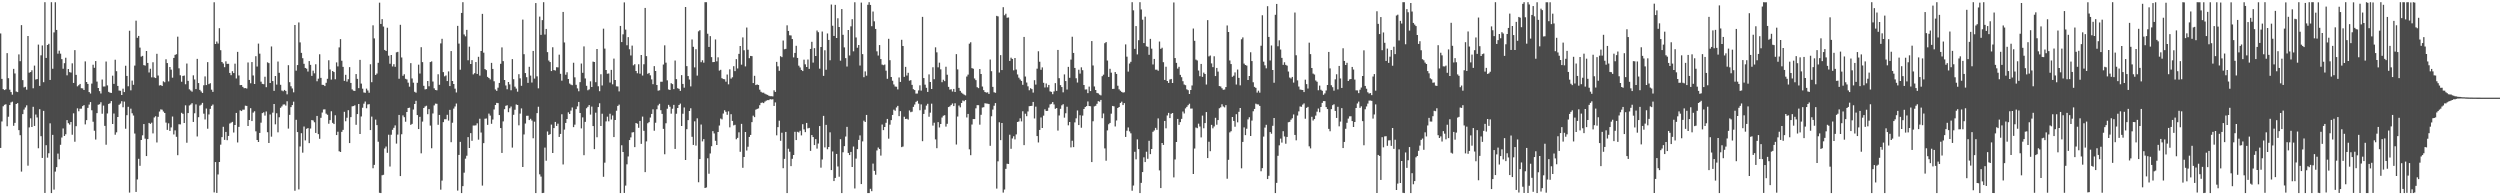 <?xml version="1.0" encoding="UTF-8"?>
<svg xmlns="http://www.w3.org/2000/svg" width="1920" height="150">
  <path d="M0 25.722h1v87.875H0zM1 60.566h1v32.737H1zM2 68.433h1v13.181H2zM3 69.178h1v11.328H3zM4 68.591h1v11.502H4zM5 40.826h1v56.167H5zM6 60.062h1v29.597H6zM7 68.845h1v11.866H7zM8 70.729h1v7.893H8zM9 72.691h1v5.401H9zM10 52.912h1v43.699H10zM11 56.415h1v37.923H11zM12 70.311h1v9.538H12zM13 70.727h1v8.460H13zM14 41.757h1v58.160H14zM15 46.988h1v56.868H15zM16 19.282h1v112.527H16zM17 61.542h1v26.098H17zM18 67.115h1v17.072H18zM19 66.672h1v15.844H19zM20 68.874h1v12.000H20zM21 27.632h1v99.589H21zM22 55.824h1v41.998H22zM23 55.352h1v35.546H23zM24 53.961h1v43.567H24zM25 67.769h1v14.231H25zM26 50.375h1v46.347H26zM27 61.060h1v26.920H27zM28 60.739h1v29.454H28zM29 34.247h1v79.639H29zM30 65.923h1v17.928H30zM31 42.479h1v62.105H31zM32 34.917h1v86.374H32zM33 63.120h1v22.048H33zM34 1.708h1v146.477H34zM35 44.470h1v67.024H35zM36 34.572h1v86.496H36zM37 33.649h1v84.044H37zM38 61.405h1v33.315H38zM39 1.708h1v146.579H39zM40 52.805h1v50.769H40zM41 24.869h1v120.739H41zM42 1.756h1v130.050H42zM43 22.999h1v105.347H43zM44 41.209h1v76.734H44zM45 38.918h1v83.374H45zM46 41.235h1v69.970H46zM47 45.420h1v60.228H47zM48 52.806h1v45.837H48zM49 48.555h1v55.910H49zM50 44.345h1v58.783H50zM51 57.853h1v34.407H51zM52 53.008h1v41.589H52zM53 55.391h1v40.327H53zM54 55.777h1v37.931H54zM55 48.639h1v54.823H55zM56 63.675h1v23.382H56zM57 38.511h1v70.319H57zM58 57.484h1v39.433H58zM59 66.308h1v16.915H59zM60 65.444h1v20.025H60zM61 64.482h1v19.012H61zM62 67.727h1v15.707H62zM63 67.882h1v13.625H63zM64 69.140h1v11.603H64zM65 47.138h1v48.420H65zM66 62.961h1v29.297H66zM67 64.485h1v18.368H67zM68 70.714h1v9.601H68zM69 71.818h1v6.588H69zM70 64.210h1v20.456H70zM71 49.698h1v43.806H71zM72 52.055h1v48.344H72zM73 46.893h1v60.253H73zM74 62.670h1v24.228H74zM75 67.605h1v12.826H75zM76 69.990h1v10.101H76zM77 71.780h1v6.748H77zM78 61.076h1v26.266H78zM79 66.459h1v14.628H79zM80 66.430h1v30.254H80zM81 47.283h1v63.884H81zM82 65.587h1v21.572H82zM83 70.567h1v9.260H83zM84 71.189h1v8.098H84zM85 71.367h1v6.240H85zM86 58.109h1v37.129H86zM87 64.409h1v22.788H87zM88 45.861h1v57.603H88zM89 54.699h1v46.921H89zM90 66.002h1v23.832H90zM91 69.546h1v10.953H91zM92 69.749h1v9.835H92zM93 72.972h1v4.754H93zM94 68.105h1v14.294H94zM95 70.717h1v7.337H95zM96 50.491h1v48.362H96zM97 58.319h1v30.177H97zM98 66.231h1v15.817H98zM99 23.613h1v124.313H99zM100 69.355h1v14.116H100zM101 61.898h1v25.104H101zM102 65.151h1v23.596H102zM103 50.378h1v52.171H103zM104 15.872h1v131.555H104zM105 29.034h1v108.777H105zM106 27.618h1v94.328H106zM107 36.535h1v90.808H107zM108 43.483h1v64.058H108zM109 42.900h1v61.037H109zM110 50.016h1v45.272H110zM111 50.391h1v56.109H111zM112 39.168h1v80.715H112zM113 48.344h1v58.466H113zM114 55.676h1v38.754H114zM115 52.808h1v42.313H115zM116 59.402h1v34.816H116zM117 47.834h1v54.626H117zM118 59.423h1v30.769H118zM119 59.960h1v29.334H119zM120 41.343h1v68.075H120zM121 58.032h1v31.688H121zM122 65.629h1v20.005H122zM123 65.342h1v18.691H123zM124 66.032h1v18.176H124zM125 62.468h1v23.185H125zM126 63.155h1v23.625H126zM127 45.525h1v48.616H127zM128 48.435h1v51.323H128zM129 62.531h1v32.194H129zM130 51.473h1v49.100H130zM131 53.486h1v44.362H131zM132 59.665h1v29.809H132zM133 44.501h1v58.759H133zM134 42.152h1v58.001H134zM135 41.603h1v63.474H135zM136 28.165h1v91.041H136zM137 52.472h1v42.978H137zM138 57.813h1v37.711H138zM139 62.786h1v23.846H139zM140 58.316h1v29.142H140zM141 57.992h1v36.470H141zM142 64.710h1v16.188H142zM143 48.787h1v60.840H143zM144 62.115h1v24.736H144zM145 68.612h1v12.382H145zM146 69.506h1v10.753H146zM147 70.381h1v8.852H147zM148 57.856h1v35.795H148zM149 61.042h1v25.922H149zM150 68.425h1v11.775H150zM151 45.214h1v59.569H151zM152 63.799h1v26.219H152zM153 69.042h1v12.040H153zM154 70.232h1v10.154H154zM155 71.361h1v7.616H155zM156 65.480h1v21.803H156zM157 58.698h1v33.033H157zM158 65.316h1v18.056H158zM159 47.733h1v51.155H159zM160 64.602h1v23.324H160zM161 63.920h1v19.679H161zM162 68.867h1v12.432H162zM163 70.542h1v9.723H163zM164 1.716h1v146.039H164zM165 33.792h1v90.675H165zM166 31.922h1v116.225H166zM167 33.444h1v100.553H167zM168 21.650h1v102.759H168zM169 38.547h1v72.560H169zM170 47.637h1v57.656H170zM171 48.791h1v48.599H171zM172 51.625h1v55.808H172zM173 47.112h1v54.202H173zM174 49.058h1v58.609H174zM175 49.014h1v55.358H175zM176 56.030h1v38.837H176zM177 57.732h1v36.467H177zM178 54.667h1v38.907H178zM179 56.136h1v45.643H179zM180 48.878h1v47.121H180zM181 60.248h1v26.463H181zM182 39.857h1v69.543H182zM183 57.961h1v39.479H183zM184 65.381h1v19.370H184zM185 65.303h1v19.977H185zM186 66.733h1v17.504H186zM187 67.722h1v16.489H187zM188 67.649h1v13.486H188zM189 67.990h1v13.363H189zM190 47.977h1v48.796H190zM191 61.414h1v30.768H191zM192 63.927h1v19.150H192zM193 47.666h1v45.305H193zM194 57.962h1v28.540H194zM195 64.513h1v20.948H195zM196 43.166h1v57.696H196zM197 51.102h1v56.406H197zM198 33.468h1v75.565H198zM199 41.227h1v60.887H199zM200 62.745h1v31.462H200zM201 64.387h1v22.514H201zM202 64.645h1v21.606H202zM203 58.953h1v29.834H203zM204 66.952h1v18.634H204zM205 47.866h1v53.663H205zM206 48.482h1v61.336H206zM207 63.750h1v24.174H207zM208 35.673h1v69.280H208zM209 62.268h1v24.243H209zM210 69.799h1v10.086H210zM211 58.376h1v37.120H211zM212 64.951h1v22.046H212zM213 47.278h1v54.343H213zM214 55.893h1v34.153H214zM215 65.143h1v17.632H215zM216 69.543h1v12.193H216zM217 70.071h1v10.208H217zM218 69.082h1v11.087H218zM219 69.828h1v11.292H219zM220 72.460h1v5.321H220zM221 50.088h1v48.688H221zM222 63.113h1v25.091H222zM223 66.258h1v16.000H223zM224 67.958h1v12.717H224zM225 70.903h1v7.202H225zM226 19.194h1v127.273H226zM227 54.261h1v37.769H227zM228 49.991h1v51.420H228zM229 17.233h1v128.234H229zM230 32.582h1v79.897H230zM231 40.621h1v61.693H231zM232 44.721h1v72.529H232zM233 49.012h1v48.166H233zM234 52.161h1v55.688H234zM235 52.759h1v46.180H235zM236 54.939h1v43.439H236zM237 46.877h1v63.063H237zM238 49.795h1v48.894H238zM239 58.278h1v33.908H239zM240 54.292h1v38.215H240zM241 56.333h1v37.550H241zM242 49.352h1v52.739H242zM243 62.402h1v26.650H243zM244 60.395h1v42.636H244zM245 41.660h1v64.963H245zM246 59.826h1v30.648H246zM247 65.130h1v21.294H247zM248 65.212h1v18.879H248zM249 66.090h1v17.862H249zM250 63.578h1v23.704H250zM251 60.502h1v27.690H251zM252 46.294h1v48.720H252zM253 53.372h1v38.900H253zM254 61.158h1v24.289H254zM255 54.548h1v39.813H255zM256 55.355h1v39.939H256zM257 60.858h1v27.672H257zM258 47.910h1v55.822H258zM259 50.976h1v50.211H259zM260 36.397h1v79.783H260zM261 30.032h1v86.703H261zM262 46.638h1v54.612H262zM263 51.364h1v48.380H263zM264 62.088h1v23.788H264zM265 57.426h1v35.720H265zM266 62.674h1v27.743H266zM267 60.802h1v23.853H267zM268 51.566h1v58.316H268zM269 63.710h1v26.223H269zM270 68.671h1v12.996H270zM271 69.626h1v11.857H271zM272 69.825h1v11.083H272zM273 56.888h1v38.948H273zM274 60.584h1v27.041H274zM275 67.698h1v12.166H275zM276 45.970h1v56.958H276zM277 64.194h1v25.255H277zM278 68.075h1v14.654H278zM279 71.008h1v8.604H279zM280 71.255h1v6.735H280zM281 68.027h1v15.129H281zM282 69.494h1v10.744H282zM283 71.202h1v8.781H283zM284 49.348h1v50.547H284zM285 63.132h1v26.442H285zM286 19.436h1v109.808H286zM287 29.486h1v97.140H287zM288 57.548h1v34.328H288zM289 56.499h1v39.584H289zM290 48.229h1v60.625H290zM291 2.053h1v146.005H291zM292 18.368h1v129.923H292zM293 14.701h1v119.901H293zM294 20.390h1v113.840H294zM295 38.355h1v75.683H295zM296 39.149h1v73.398H296zM297 21.286h1v96.068H297zM298 42.771h1v60.693H298zM299 48.962h1v78.933H299zM300 42.244h1v61.246H300zM301 51.022h1v48.687H301zM302 49.328h1v48.819H302zM303 51.314h1v44.987H303zM304 40.175h1v70.103H304zM305 39.826h1v63.551H305zM306 60.492h1v27.766H306zM307 19.068h1v116.159H307zM308 44.146h1v58.973H308zM309 58.197h1v30.445H309zM310 57.030h1v32.999H310zM311 60.507h1v32.969H311zM312 61.008h1v25.021H312zM313 63.464h1v19.500H313zM314 66.573h1v16.091H314zM315 48.511h1v47.398H315zM316 60.269h1v34.852H316zM317 63.465h1v20.666H317zM318 70.517h1v9.333H318zM319 71.149h1v6.291H319zM320 63.588h1v24.777H320zM321 49.681h1v49.438H321zM322 56.464h1v33.265H322zM323 36.234h1v81.502H323zM324 47.707h1v45.703H324zM325 65.907h1v17.059H325zM326 68.674h1v13.112H326zM327 68.411h1v12.768H327zM328 62.187h1v25.530H328zM329 66.264h1v17.526H329zM330 47.647h1v48.813H330zM331 47.138h1v66.752H331zM332 62.594h1v24.536H332zM333 67.825h1v13.100H333zM334 69.115h1v10.442H334zM335 69.361h1v10.373H335zM336 57.058h1v38.794H336zM337 65.143h1v23.141H337zM338 33.319h1v112.340H338zM339 29.776h1v108.935H339zM340 55.395h1v38.422H340zM341 58.607h1v33.000H341zM342 57.955h1v33.655H342zM343 62.245h1v25.902H343zM344 54.831h1v37.801H344zM345 66.088h1v18.304H345zM346 39.224h1v69.988H346zM347 62.200h1v32.062H347zM348 64.505h1v18.885H348zM349 68.112h1v13.629H349zM350 71.020h1v8.496H350zM351 19.882h1v126.482H351zM352 33.485h1v85.488H352zM353 53.547h1v55.386H353zM354 9.922h1v138.367H354zM355 1.708h1v141.262H355zM356 26.472h1v106.147H356zM357 27.889h1v93.992H357zM358 22.943h1v96.672H358zM359 46.282h1v59.047H359zM360 35.819h1v77.861H360zM361 49.153h1v53.093H361zM362 46.205h1v61.951H362zM363 57.122h1v39.261H363zM364 56.237h1v40.150H364zM365 47.658h1v48.581H365zM366 56.796h1v37.906H366zM367 43.621h1v63.665H367zM368 58.053h1v33.113H368zM369 39.158h1v62.636H369zM370 10.674h1v131.884H370zM371 40.438h1v69.495H371zM372 53.056h1v38.135H372zM373 53.876h1v37.090H373zM374 59.041h1v36.851H374zM375 59.885h1v27.381H375zM376 60.981h1v27.787H376zM377 48.271h1v46.820H377zM378 52.931h1v38.844H378zM379 62.426h1v21.651H379zM380 68.712h1v11.932H380zM381 69.811h1v9.168H381zM382 67.346h1v11.841H382zM383 63.680h1v24.678H383zM384 49.001h1v49.376H384zM385 36.379h1v81.053H385zM386 46.940h1v46.293H386zM387 61.429h1v22.424H387zM388 65.629h1v15.650H388zM389 68.531h1v12.292H389zM390 62.986h1v23.181H390zM391 64.826h1v18.323H391zM392 69.343h1v12.491H392zM393 45.435h1v67.909H393zM394 60.845h1v27.341H394zM395 66.556h1v17.708H395zM396 68.038h1v12.207H396zM397 70.395h1v10.229H397zM398 56.999h1v39.261H398zM399 60.150h1v27.072H399zM400 65.887h1v17.342H400zM401 15.030h1v113.251H401zM402 41.640h1v61.646H402zM403 56.094h1v38.754H403zM404 59.270h1v29.671H404zM405 63.661h1v25.215H405zM406 51.312h1v40.894H406zM407 58.087h1v33.171H407zM408 63.369h1v29.207H408zM409 39.092h1v67.115H409zM410 60.388h1v33.078H410zM411 2.331h1v145.962H411zM412 58.605h1v28.263H412zM413 67.816h1v14.177H413zM414 12.746h1v121.136H414zM415 26.765h1v108.857H415zM416 15.480h1v132.813H416zM417 1.708h1v146.427H417zM418 26.510h1v86.839H418zM419 22.207h1v101.224H419zM420 40.058h1v60.884H420zM421 46.478h1v57.193H421zM422 47.673h1v55.358H422zM423 54.589h1v41.115H423zM424 36.294h1v81.190H424zM425 53.828h1v44.552H425zM426 54.184h1v39.438H426zM427 51.612h1v45.123H427zM428 51.764h1v43.229H428zM429 41.997h1v63.168H429zM430 56.661h1v46.216H430zM431 61.945h1v25.812H431zM432 9.185h1v117.119H432zM433 32.601h1v66.943H433zM434 57.414h1v36.999H434zM435 55.488h1v35.916H435zM436 60.667h1v25.614H436zM437 64.147h1v23.386H437zM438 64.953h1v19.965H438zM439 65.420h1v17.125H439zM440 48.179h1v49.435H440zM441 59.371h1v36.363H441zM442 65.140h1v18.652H442zM443 67.866h1v13.832H443zM444 70.112h1v8.158H444zM445 63.088h1v23.694H445zM446 48.796h1v49.808H446zM447 55.909h1v34.261H447zM448 35.621h1v83.576H448zM449 60.281h1v33.326H449zM450 65.877h1v17.266H450zM451 69.332h1v12.691H451zM452 68.637h1v12.036H452zM453 62.475h1v25.530H453zM454 66.818h1v15.033H454zM455 47.292h1v49.542H455zM456 47.639h1v66.913H456zM457 63.121h1v23.406H457zM458 37.639h1v67.760H458zM459 66.258h1v15.989H459zM460 70.028h1v9.286H460zM461 57.040h1v39.717H461zM462 65.612h1v21.728H462zM463 21.994h1v113.791H463zM464 37.327h1v87.613H464zM465 53.736h1v39.517H465zM466 56.605h1v32.978H466zM467 56.412h1v36.760H467zM468 63.389h1v23.983H468zM469 53.656h1v38.147H469zM470 64.756h1v23.932H470zM471 45.013h1v60.265H471zM472 61.415h1v30.724H472zM473 66.284h1v18.742H473zM474 66.408h1v14.966H474zM475 70.181h1v10.148H475zM476 19.908h1v128.385H476zM477 32.315h1v79.242H477zM478 26.384h1v90.372H478zM479 1.855h1v146.333H479zM480 22.709h1v119.822H480zM481 34.763h1v91.462H481zM482 28.507h1v91.644H482zM483 37.826h1v69.731H483zM484 42.603h1v62.907H484zM485 34.999h1v66.759H485zM486 50.177h1v51.296H486zM487 49.294h1v63.724H487zM488 54.527h1v39.922H488zM489 56.284h1v38.720H489zM490 49.354h1v48.822H490zM491 56.575h1v36.317H491zM492 42.260h1v68.230H492zM493 57.991h1v31.537H493zM494 49.333h1v51.111H494zM495 6.093h1v126.088H495zM496 43.121h1v65.487H496zM497 56.692h1v37.961H497zM498 56.014h1v37.795H498zM499 57.875h1v32.395H499zM500 60.997h1v26.501H500zM501 64.665h1v19.307H501zM502 50.799h1v49.602H502zM503 54.533h1v39.707H503zM504 65.265h1v18.638H504zM505 69.624h1v11.338H505zM506 69.333h1v10.398H506zM507 62.785h1v21.828H507zM508 62.760h1v24.703H508zM509 49.584h1v49.363H509zM510 34.829h1v83.668H510zM511 48.126h1v46.552H511zM512 61.713h1v21.784H512zM513 68.696h1v11.820H513zM514 69.142h1v12.823H514zM515 63.876h1v23.427H515zM516 64.603h1v18.927H516zM517 68.478h1v12.074H517zM518 46.484h1v67.873H518zM519 60.768h1v26.578H519zM520 67.756h1v15.178H520zM521 68.271h1v12.390H521zM522 69.798h1v9.760H522zM523 57.681h1v39.092H523zM524 64.479h1v22.845H524zM525 67.310h1v15.237H525zM526 5.374h1v117.512H526zM527 50.811h1v48.427H527zM528 58.444h1v33.817H528zM529 61.106h1v24.119H529zM530 66.353h1v16.776H530zM531 30.320h1v74.767H531zM532 35.944h1v75.368H532zM533 51.763h1v41.412H533zM534 37.777h1v74.029H534zM535 58.082h1v32.814H535zM536 24.043h1v115.931H536zM537 23.198h1v98.953H537zM538 47.785h1v47.848H538zM539 46.263h1v62.310H539zM540 48.116h1v58.744H540zM541 1.708h1v142.664H541zM542 1.708h1v142.281H542zM543 25.918h1v95.614H543zM544 36.045h1v97.383H544zM545 27.735h1v90.145H545zM546 43.857h1v68.426H546zM547 47.711h1v53.002H547zM548 47.604h1v54.889H548zM549 30.297h1v77.853H549zM550 47.094h1v64.287H550zM551 44.034h1v57.351H551zM552 54.211h1v42.216H552zM553 53.608h1v37.413H553zM554 60.038h1v31.645H554zM555 60.711h1v26.501H555zM556 60.898h1v23.811H556zM557 62.720h1v23.119H557zM558 57.267h1v30.904H558zM559 64.779h1v20.717H559zM560 53.264h1v44.533H560zM561 60.350h1v27.376H561zM562 59.343h1v33.542H562zM563 50.829h1v45.485H563zM564 54.621h1v41.221H564zM565 45.439h1v61.537H565zM566 52.585h1v53.281H566zM567 41.362h1v60.289H567zM568 35.322h1v81.265H568zM569 49.685h1v45.423H569zM570 28.719h1v100.131H570zM571 38.612h1v81.967H571zM572 50.995h1v50.371H572zM573 21.158h1v94.467H573zM574 38.190h1v74.501H574zM575 44.674h1v60.478H575zM576 42.972h1v60.658H576zM577 43.118h1v50.690H577zM578 63.808h1v25.037H578zM579 58.216h1v31.747H579zM580 65.307h1v18.921H580zM581 64.857h1v18.790H581zM582 65.287h1v17.943H582zM583 68.873h1v11.916H583zM584 70.490h1v8.527H584zM585 71.179h1v7.589H585zM586 71.167h1v8.057H586zM587 71.980h1v6.044H587zM588 72.485h1v4.807H588zM589 72.852h1v4.040H589zM590 73.514h1v3.364H590zM591 73.856h1v2.254H591zM592 73.888h1v2.521H592zM593 74.051h1v2.162H593zM594 69.378h1v11.990H594zM595 70.619h1v8.018H595zM596 47.539h1v56.387H596zM597 50.937h1v46.699H597zM598 54.358h1v38.304H598zM599 43.146h1v64.996H599zM600 43.867h1v58.073H600zM601 31.139h1v98.031H601zM602 37.817h1v84.184H602zM603 37.510h1v63.829H603zM604 19.460h1v128.833H604zM605 23.752h1v90.466H605zM606 27.069h1v89.486H606zM607 27.218h1v100.367H607zM608 29.988h1v91.984H608zM609 44.061h1v74.990H609zM610 40.660h1v60.556H610zM611 35.173h1v72.389H611zM612 44.514h1v56.730H612zM613 50.452h1v51.292H613zM614 51.797h1v48.660H614zM615 53.684h1v50.296H615zM616 54.570h1v40.822H616zM617 45.833h1v53.548H617zM618 49.382h1v52.103H618zM619 51.448h1v42.944H619zM620 45.724h1v52.910H620zM621 52.892h1v45.330H621zM622 37.597h1v78.273H622zM623 32.099h1v71.624H623zM624 48.084h1v57.179H624zM625 36.990h1v74.420H625zM626 43.028h1v63.838H626zM627 23.471h1v90.669H627zM628 24.735h1v85.521H628zM629 52.739h1v44.074H629zM630 36.086h1v92.702H630zM631 24.204h1v98.246H631zM632 58.286h1v30.688H632zM633 38.601h1v74.622H633zM634 53.554h1v42.331H634zM635 25.702h1v88.937H635zM636 30.678h1v82.197H636zM637 46.294h1v55.317H637zM638 3.459h1v127.133H638zM639 19.779h1v96.547H639zM640 27.595h1v111.485H640zM641 3.729h1v132.914H641zM642 29.206h1v89.034H642zM643 14.003h1v113.837H643zM644 20.724h1v115.028H644zM645 46.586h1v60.334H645zM646 6.987h1v141.272H646zM647 26.744h1v90.205H647zM648 36.395h1v75.859H648zM649 44.636h1v60.218H649zM650 51.097h1v46.331H650zM651 23.041h1v94.400H651zM652 42.599h1v76.513H652zM653 20.238h1v96.460H653zM654 14.729h1v113.551H654zM655 39.417h1v73.145H655zM656 1.736h1v143.007H656zM657 28.758h1v93.072H657zM658 36.681h1v77.851H658zM659 34.547h1v72.908H659zM660 50.331h1v53.649H660zM661 1.985h1v139.369H661zM662 41.573h1v66.997H662zM663 59.309h1v33.379H663zM664 54.853h1v38.847H664zM665 58.100h1v30.159H665zM666 3.662h1v144.630H666zM667 1.708h1v146.581H667zM668 3.805h1v141.191H668zM669 20.120h1v126.697H669zM670 8.857h1v116.813H670zM671 16.403h1v114.818H671zM672 22.204h1v111.993H672zM673 39.437h1v76.116H673zM674 42.631h1v70.673H674zM675 34.634h1v79.803H675zM676 45.365h1v74.117H676zM677 49.609h1v46.042H677zM678 50.094h1v49.824H678zM679 49.554h1v47.994H679zM680 54.289h1v40.004H680zM681 60.508h1v30.834H681zM682 29.819h1v76.700H682zM683 46.216h1v49.545H683zM684 59.136h1v33.129H684zM685 62.002h1v26.283H685zM686 64.872h1v19.338H686zM687 66.431h1v18.616H687zM688 66.622h1v15.907H688zM689 68.664h1v12.654H689zM690 59.510h1v29.661H690zM691 62.923h1v22.434H691zM692 30.569h1v82.414H692zM693 35.309h1v77.220H693zM694 59.039h1v30.611H694zM695 51.348h1v40.047H695zM696 57.992h1v33.180H696zM697 55.928h1v35.934H697zM698 61.964h1v22.848H698zM699 61.562h1v24.631H699zM700 65.195h1v20.570H700zM701 68.527h1v13.557H701zM702 69.166h1v11.137H702zM703 71.890h1v6.345H703zM704 71.845h1v5.568H704zM705 69.447h1v10.167H705zM706 65.511h1v19.193H706zM707 69.581h1v10.597H707zM708 12.937h1v95.499H708zM709 59.973h1v27.504H709zM710 65.021h1v19.205H710zM711 67.420h1v13.658H711zM712 70.620h1v9.089H712zM713 57.119h1v32.539H713zM714 62.952h1v23.579H714zM715 68.361h1v11.273H715zM716 51.656h1v44.798H716zM717 60.800h1v33.450H717zM718 36.330h1v70.732H718zM719 40.193h1v73.603H719zM720 51.706h1v42.086H720zM721 48.149h1v49.724H721zM722 53.251h1v41.958H722zM723 63.142h1v27.123H723zM724 61.218h1v27.668H724zM725 62.308h1v26.170H725zM726 51.243h1v45.992H726zM727 57.382h1v37.673H727zM728 66.728h1v15.513H728zM729 68.800h1v12.922H729zM730 68.534h1v12.070H730zM731 70.300h1v9.153H731zM732 68.318h1v13.126H732zM733 70.665h1v8.645H733zM734 41.595h1v69.383H734zM735 53.297h1v36.188H735zM736 67.491h1v13.564H736zM737 69.805h1v12.606H737zM738 71.150h1v7.952H738zM739 72.005h1v5.198H739zM740 72.715h1v5.056H740zM741 73.259h1v3.525H741zM742 58.761h1v31.445H742zM743 57.300h1v30.201H743zM744 33.548h1v81.114H744zM745 32.449h1v86.734H745zM746 52.303h1v43.328H746zM747 52.781h1v38.663H747zM748 60.237h1v31.192H748zM749 61.565h1v21.640H749zM750 66.983h1v13.759H750zM751 67.699h1v13.103H751zM752 53.026h1v42.721H752zM753 56.824h1v31.329H753zM754 66.457h1v16.136H754zM755 69.214h1v13.120H755zM756 70.673h1v8.617H756zM757 71.116h1v8.399H757zM758 70.897h1v8.739H758zM759 72.137h1v7.779H759zM760 45.719h1v66.233H760zM761 54.679h1v34.622H761zM762 66.700h1v17.494H762zM763 70.881h1v10.326H763zM764 71.252h1v7.914H764zM765 12.161h1v132.691H765zM766 12.605h1v111.273H766zM767 55.714h1v38.189H767zM768 42.321h1v65.288H768zM769 53.791h1v40.671H769zM770 5.504h1v142.428H770zM771 11.741h1v133.838H771zM772 10.559h1v119.111H772zM773 13.604h1v112.130H773zM774 13.390h1v112.570H774zM775 46.784h1v56.675H775zM776 44.290h1v69.970H776zM777 45.251h1v61.075H777zM778 54.028h1v50.635H778zM779 44.536h1v62.517H779zM780 53.410h1v49.823H780zM781 57.212h1v36.506H781zM782 59.631h1v33.651H782zM783 61.039h1v29.842H783zM784 62.162h1v31.088H784zM785 65.108h1v20.333H785zM786 28.380h1v83.098H786zM787 58.804h1v28.552H787zM788 63.402h1v25.828H788zM789 66.296h1v19.327H789zM790 69.338h1v12.206H790zM791 67.740h1v13.681H791zM792 68.432h1v12.823H792zM793 71.093h1v7.200H793zM794 61.601h1v29.395H794zM795 64.962h1v16.963H795zM796 52.722h1v51.764H796zM797 39.356h1v70.048H797zM798 47.387h1v52.396H798zM799 53.613h1v36.592H799zM800 51.740h1v46.585H800zM801 63.589h1v25.246H801zM802 67.180h1v16.766H802zM803 64.124h1v21.101H803zM804 67.058h1v18.093H804zM805 65.214h1v17.474H805zM806 70.216h1v9.978H806zM807 70.556h1v9.167H807zM808 72.323h1v6.041H808zM809 70.209h1v10.035H809zM810 63.838h1v19.704H810zM811 69.776h1v13.201H811zM812 38.344h1v61.968H812zM813 60.062h1v28.606H813zM814 65.386h1v18.186H814zM815 66.865h1v14.029H815zM816 70.920h1v9.080H816zM817 57.127h1v33.224H817zM818 62.262h1v24.740H818zM819 68.757h1v13.219H819zM820 51.373h1v44.900H820zM821 59.752h1v33.945H821zM822 45.767h1v67.449H822zM823 28.203h1v79.906H823zM824 40.643h1v72.372H824zM825 52.161h1v41.860H825zM826 60.113h1v30.785H826zM827 63.366h1v21.459H827zM828 53.567h1v42.508H828zM829 56.545h1v31.967H829zM830 51.723h1v46.371H830zM831 53.909h1v34.862H831zM832 65.258h1v18.434H832zM833 68.772h1v13.435H833zM834 68.653h1v12.877H834zM835 71.541h1v6.383H835zM836 66.530h1v14.867H836zM837 69.951h1v11.659H837zM838 31.558h1v92.933H838zM839 50.253h1v42.869H839zM840 66.381h1v15.326H840zM841 69.115h1v12.136H841zM842 71.378h1v8.334H842zM843 71.729h1v5.966H843zM844 72.701h1v5.392H844zM845 73.245h1v3.527H845zM846 58.511h1v32.254H846zM847 57.343h1v29.815H847zM848 33.186h1v80.801H848zM849 32.308h1v91.126H849zM850 46.484h1v53.683H850zM851 59.106h1v36.348H851zM852 52.819h1v41.619H852zM853 55.794h1v31.501H853zM854 68.283h1v13.074H854zM855 68.177h1v13.474H855zM856 55.346h1v41.785H856zM857 56.804h1v35.720H857zM858 65.822h1v17.144H858zM859 68.606h1v13.560H859zM860 69.666h1v9.391H860zM861 70.595h1v7.486H861zM862 71.118h1v9.549H862zM863 70.857h1v8.366H863zM864 34.113h1v71.032H864zM865 43.542h1v56.878H865zM866 54.967h1v42.925H866zM867 48.782h1v52.150H867zM868 47.446h1v54.952H868zM869 1.709h1v144.799H869zM870 7.925h1v134.585H870zM871 37.517h1v79.081H871zM872 20.043h1v102.318H872zM873 41.797h1v65.244H873zM874 30.871h1v83.688H874zM875 1.709h1v146.583H875zM876 7.268h1v133.174H876zM877 15.096h1v117.056H877zM878 33.098h1v87.747H878zM879 12.800h1v111.687H879zM880 35.589h1v80.967H880zM881 35.952h1v86.015H881zM882 42.064h1v66.056H882zM883 29.829h1v88.524H883zM884 37.358h1v77.081H884zM885 49.515h1v51.720H885zM886 45.252h1v54.923H886zM887 53.499h1v44.705H887zM888 53.525h1v46.155H888zM889 54.332h1v36.592H889zM890 31.918h1v98.950H890zM891 37.519h1v106.941H891zM892 36.680h1v73.168H892zM893 47.746h1v63.582H893zM894 61.412h1v31.452H894zM895 51.253h1v47.319H895zM896 62.224h1v26.458H896zM897 63.680h1v22.988H897zM898 61.018h1v29.644H898zM899 60.630h1v26.787H899zM900 63.736h1v23.052H900zM901 1.870h1v134.390H901zM902 44.584h1v77.871H902zM903 48.292h1v60.755H903zM904 52.699h1v38.651H904zM905 51.317h1v44.572H905zM906 57.512h1v36.302H906zM907 59.299h1v31.974H907zM908 62.365h1v23.299H908zM909 64.943h1v22.189H909zM910 65.409h1v17.836H910zM911 68.607h1v13.462H911zM912 69.284h1v11.530H912zM913 72.183h1v7.503H913zM914 69.104h1v14.308H914zM915 65.613h1v17.761H915zM916 21.926h1v111.701H916zM917 31.342h1v82.755H917zM918 45.770h1v52.163H918zM919 46.452h1v52.022H919zM920 54.193h1v40.774H920zM921 58.508h1v38.689H921zM922 49.103h1v56.410H922zM923 59.044h1v29.733H923zM924 55.772h1v42.731H924zM925 56.832h1v37.678H925zM926 64.941h1v21.131H926zM927 15.481h1v105.937H927zM928 43.289h1v65.554H928zM929 42.660h1v73.477H929zM930 48.702h1v47.185H930zM931 51.578h1v46.996H931zM932 43.220h1v53.922H932zM933 58.429h1v32.066H933zM934 52.184h1v43.614H934zM935 54.982h1v37.223H935zM936 66.078h1v17.057H936zM937 66.400h1v16.040H937zM938 67.773h1v12.316H938zM939 68.989h1v12.778H939zM940 68.787h1v13.709H940zM941 66.877h1v13.879H941zM942 19.567h1v117.705H942zM943 24.577h1v98.168H943zM944 46.424h1v55.272H944zM945 49.200h1v51.567H945zM946 58.977h1v30.860H946zM947 58.116h1v34.753H947zM948 55.625h1v41.682H948zM949 64.907h1v22.814H949zM950 53.399h1v40.554H950zM951 59.819h1v26.050H951zM952 65.511h1v17.441H952zM953 30.169h1v99.116H953zM954 28.747h1v80.250H954zM955 48.845h1v48.988H955zM956 49.943h1v53.830H956zM957 50.392h1v48.501H957zM958 61.449h1v30.269H958zM959 58.391h1v31.681H959zM960 40.138h1v64.306H960zM961 46.905h1v45.717H961zM962 63.204h1v22.234H962zM963 66.732h1v16.919H963zM964 67.490h1v12.102H964zM965 71.133h1v9.003H965zM966 69.610h1v10.621H966zM967 71.146h1v10.206H967zM968 35.139h1v96.393H968zM969 11.712h1v117.417H969zM970 47.357h1v57.536H970zM971 50.195h1v47.807H971zM972 52.497h1v43.335H972zM973 4.784h1v132.737H973zM974 28.347h1v106.663H974zM975 46.434h1v55.010H975zM976 34.904h1v67.820H976zM977 53.771h1v42.819H977zM978 63.544h1v27.088H978zM979 11.375h1v136.917H979zM980 3.000h1v137.462H980zM981 35.530h1v84.138H981zM982 30.956h1v80.642H982zM983 38.037h1v68.406H983zM984 44.422h1v65.111H984zM985 49.808h1v50.930H985zM986 47.815h1v56.998H986zM987 49.837h1v60.527H987zM988 50.431h1v54.729H988zM989 54.951h1v38.966H989zM990 59.556h1v34.045H990zM991 60.263h1v31.704H991zM992 59.105h1v31.747H992zM993 63.432h1v24.483H993zM994 9.637h1v94.009H994zM995 42.435h1v65.325H995zM996 61.759h1v26.963H996zM997 66.482h1v19.058H997zM998 68.764h1v12.990H998zM999 68.975h1v13.048H999zM1000 69.128h1v11.208H1000zM1001 70.688h1v8.736H1001zM1002 61.178h1v30.020H1002zM1003 64.603h1v18.254H1003zM1004 67.997h1v14.060H1004zM1005 32.792h1v79.568H1005zM1006 41.572h1v72.393H1006zM1007 52.203h1v37.500H1007zM1008 56.513h1v36.057H1008zM1009 57.250h1v34.170H1009zM1010 61.808h1v26.993H1010zM1011 62.780h1v22.998H1011zM1012 69.314h1v14.063H1012zM1013 65.733h1v20.491H1013zM1014 68.939h1v13.245H1014zM1015 69.753h1v9.243H1015zM1016 72.820h1v4.805H1016zM1017 71.744h1v5.949H1017zM1018 69.496h1v12.752H1018zM1019 65.278h1v18.498H1019zM1020 39.860h1v59.130H1020zM1021 52.554h1v48.268H1021zM1022 65.486h1v18.344H1022zM1023 66.944h1v13.863H1023zM1024 69.636h1v10.433H1024zM1025 60.914h1v24.264H1025zM1026 57.054h1v33.496H1026zM1027 68.664h1v13.357H1027zM1028 50.657h1v46.361H1028zM1029 60.258h1v33.157H1029zM1030 67.525h1v15.506H1030zM1031 37.088h1v76.611H1031zM1032 46.803h1v62.226H1032zM1033 49.907h1v48.994H1033zM1034 48.212h1v46.074H1034zM1035 62.206h1v28.859H1035zM1036 60.953h1v28.404H1036zM1037 60.697h1v28.585H1037zM1038 51.393h1v41.598H1038zM1039 53.419h1v44.122H1039zM1040 61.142h1v32.566H1040zM1041 69.392h1v13.563H1041zM1042 69.424h1v10.028H1042zM1043 71.544h1v6.509H1043zM1044 68.903h1v13.933H1044zM1045 67.222h1v14.440H1045zM1046 58.372h1v34.666H1046zM1047 38.680h1v72.909H1047zM1048 66.012h1v17.909H1048zM1049 68.171h1v13.597H1049zM1050 70.842h1v8.740H1050zM1051 71.838h1v5.426H1051zM1052 71.489h1v5.719H1052zM1053 73.084h1v4.392H1053zM1054 58.802h1v32.301H1054zM1055 56.880h1v31.022H1055zM1056 69.645h1v10.509H1056zM1057 8.646h1v139.599H1057zM1058 18.340h1v100.653H1058zM1059 26.151h1v93.597H1059zM1060 13.092h1v125.080H1060zM1061 38.574h1v66.774H1061zM1062 24.958h1v88.185H1062zM1063 32.882h1v71.862H1063zM1064 46.803h1v57.802H1064zM1065 37.333h1v74.631H1065zM1066 48.262h1v59.554H1066zM1067 43.506h1v64.197H1067zM1068 38.398h1v73.623H1068zM1069 50.475h1v47.824H1069zM1070 35.880h1v78.465H1070zM1071 41.598h1v65.693H1071zM1072 11.956h1v133.974H1072zM1073 11.248h1v129.766H1073zM1074 31.093h1v83.667H1074zM1075 16.015h1v124.517H1075zM1076 18.083h1v105.570H1076zM1077 1.714h1v146.334H1077zM1078 1.708h1v146.584H1078zM1079 33.991h1v83.084H1079zM1080 6.992h1v121.916H1080zM1081 9.427h1v113.633H1081zM1082 23.494h1v89.474H1082zM1083 2.326h1v145.966H1083zM1084 8.855h1v124.185H1084zM1085 17.588h1v123.935H1085zM1086 18.896h1v120.147H1086zM1087 20.010h1v100.824H1087zM1088 26.889h1v92.933H1088zM1089 33.739h1v82.080H1089zM1090 31.647h1v80.175H1090zM1091 38.613h1v68.791H1091zM1092 45.486h1v60.907H1092zM1093 46.297h1v68.729H1093zM1094 48.063h1v53.593H1094zM1095 49.128h1v55.693H1095zM1096 54.594h1v41.747H1096zM1097 56.312h1v34.208H1097zM1098 60.151h1v33.210H1098zM1099 60.941h1v32.426H1099zM1100 63.524h1v25.727H1100zM1101 63.346h1v21.729H1101zM1102 65.758h1v19.641H1102zM1103 65.979h1v17.174H1103zM1104 34.706h1v69.138H1104zM1105 52.558h1v53.440H1105zM1106 40.510h1v64.232H1106zM1107 42.502h1v66.180H1107zM1108 50.960h1v49.746H1108zM1109 51.064h1v51.577H1109zM1110 50.378h1v56.643H1110zM1111 55.907h1v39.885H1111zM1112 37.916h1v68.178H1112zM1113 58.346h1v33.270H1113zM1114 17.524h1v99.773H1114zM1115 35.180h1v82.786H1115zM1116 47.988h1v53.343H1116zM1117 44.656h1v62.593H1117zM1118 47.843h1v53.978H1118zM1119 57.118h1v33.213H1119zM1120 58.226h1v31.516H1120zM1121 66.964h1v15.601H1121zM1122 65.702h1v17.186H1122zM1123 69.614h1v11.163H1123zM1124 53.956h1v42.377H1124zM1125 32.423h1v85.396H1125zM1126 54.478h1v42.806H1126zM1127 24.170h1v93.931H1127zM1128 35.742h1v80.160H1128zM1129 47.945h1v56.016H1129zM1130 41.952h1v69.903H1130zM1131 52.106h1v46.253H1131zM1132 38.566h1v77.826H1132zM1133 28.767h1v95.066H1133zM1134 41.360h1v58.605H1134zM1135 13.467h1v124.993H1135zM1136 35.487h1v84.213H1136zM1137 42.986h1v61.821H1137zM1138 41.581h1v67.389H1138zM1139 41.130h1v59.357H1139zM1140 55.004h1v40.119H1140zM1141 52.130h1v48.917H1141zM1142 56.784h1v34.621H1142zM1143 56.324h1v40.350H1143zM1144 55.092h1v36.593H1144zM1145 20.259h1v124.963H1145zM1146 23.236h1v114.276H1146zM1147 27.743h1v87.485H1147zM1148 1.708h1v132.720H1148zM1149 33.741h1v84.828H1149zM1150 30.820h1v82.514H1150zM1151 26.094h1v100.262H1151zM1152 29.378h1v90.476H1152zM1153 24.723h1v89.944H1153zM1154 25.779h1v96.639H1154zM1155 42.898h1v63.164H1155zM1156 34.006h1v89.752H1156zM1157 26.126h1v91.580H1157zM1158 21.456h1v99.471H1158zM1159 10.435h1v124.016H1159zM1160 38.353h1v65.738H1160zM1161 19.964h1v116.005H1161zM1162 26.907h1v93.928H1162zM1163 38.407h1v74.562H1163zM1164 16.807h1v129.058H1164zM1165 31.353h1v75.740H1165zM1166 13.022h1v134.822H1166zM1167 13.587h1v116.288H1167zM1168 20.877h1v103.881H1168zM1169 2.970h1v140.434H1169zM1170 1.708h1v146.455H1170zM1171 13.241h1v118.292H1171zM1172 33.550h1v80.049H1172zM1173 1.708h1v146.537H1173zM1174 3.442h1v139.207H1174zM1175 29.641h1v96.131H1175zM1176 11.480h1v125.051H1176zM1177 4.637h1v142.644H1177zM1178 12.558h1v108.085H1178zM1179 45.099h1v71.095H1179zM1180 1.765h1v146.499H1180zM1181 15.267h1v117.043H1181zM1182 35.580h1v84.242H1182zM1183 6.640h1v140.475H1183zM1184 7.789h1v136.712H1184zM1185 28.009h1v106.631H1185zM1186 27.835h1v82.534H1186zM1187 1.722h1v146.258H1187zM1188 1.748h1v136.139H1188zM1189 16.283h1v105.912H1189zM1190 1.730h1v136.377H1190zM1191 18.557h1v109.138H1191zM1192 10.482h1v123.134H1192zM1193 18.034h1v99.882H1193zM1194 39.299h1v82.328H1194zM1195 29.014h1v97.124H1195zM1196 40.288h1v64.363H1196zM1197 42.821h1v73.107H1197zM1198 46.086h1v56.115H1198zM1199 49.984h1v47.675H1199zM1200 32.714h1v76.014H1200zM1201 50.165h1v51.800H1201zM1202 45.175h1v59.823H1202zM1203 39.086h1v64.101H1203zM1204 55.265h1v36.556H1204zM1205 61.169h1v26.340H1205zM1206 64.288h1v21.623H1206zM1207 65.381h1v19.346H1207zM1208 43.628h1v65.024H1208zM1209 64.122h1v26.206H1209zM1210 48.775h1v52.605H1210zM1211 58.304h1v34.590H1211zM1212 65.816h1v18.135H1212zM1213 43.761h1v56.363H1213zM1214 64.684h1v22.582H1214zM1215 59.681h1v38.803H1215zM1216 41.233h1v60.994H1216zM1217 66.486h1v17.232H1217zM1218 45.072h1v52.566H1218zM1219 60.502h1v31.660H1219zM1220 67.402h1v13.141H1220zM1221 70.426h1v8.564H1221zM1222 72.055h1v5.788H1222zM1223 42.042h1v57.360H1223zM1224 58.594h1v37.565H1224zM1225 67.207h1v16.185H1225zM1226 43.867h1v52.667H1226zM1227 62.003h1v28.073H1227zM1228 42.766h1v67.120H1228zM1229 38.089h1v89.489H1229zM1230 42.691h1v58.581H1230zM1231 26.708h1v89.892H1231zM1232 46.633h1v66.203H1232zM1233 49.683h1v50.412H1233zM1234 35.281h1v71.116H1234zM1235 48.792h1v54.721H1235zM1236 55.224h1v42.358H1236zM1237 55.426h1v38.038H1237zM1238 56.706h1v35.265H1238zM1239 41.235h1v67.154H1239zM1240 47.044h1v53.415H1240zM1241 42.320h1v50.549H1241zM1242 39.603h1v69.337H1242zM1243 58.596h1v30.069H1243zM1244 63.745h1v22.451H1244zM1245 66.829h1v17.372H1245zM1246 67.392h1v14.753H1246zM1247 40.864h1v62.101H1247zM1248 59.219h1v26.956H1248zM1249 22.474h1v97.385H1249zM1250 28.446h1v93.618H1250zM1251 62.828h1v22.763H1251zM1252 67.836h1v14.960H1252zM1253 69.954h1v10.506H1253zM1254 46.969h1v41.879H1254zM1255 47.104h1v50.769H1255zM1256 65.282h1v19.639H1256zM1257 47.226h1v54.669H1257zM1258 58.796h1v33.393H1258zM1259 69.256h1v12.819H1259zM1260 36.297h1v74.613H1260zM1261 42.925h1v53.816H1261zM1262 44.920h1v54.653H1262zM1263 50.997h1v43.924H1263zM1264 65.294h1v19.370H1264zM1265 44.812h1v51.425H1265zM1266 64.131h1v27.140H1266zM1267 67.302h1v14.434H1267zM1268 67.995h1v14.308H1268zM1269 71.860h1v6.147H1269zM1270 2.828h1v145.391H1270zM1271 11.550h1v125.854H1271zM1272 8.009h1v113.384H1272zM1273 22.132h1v107.050H1273zM1274 17.936h1v112.732H1274zM1275 30.016h1v85.358H1275zM1276 38.465h1v75.623H1276zM1277 34.278h1v77.192H1277zM1278 24.319h1v93.999H1278zM1279 42.450h1v66.597H1279zM1280 43.529h1v72.465H1280zM1281 48.314h1v52.268H1281zM1282 50.628h1v51.341H1282zM1283 32.473h1v78.149H1283zM1284 48.867h1v56.250H1284zM1285 53.779h1v38.193H1285zM1286 37.803h1v70.084H1286zM1287 55.571h1v38.027H1287zM1288 60.656h1v28.711H1288zM1289 63.608h1v21.949H1289zM1290 63.532h1v23.765H1290zM1291 42.519h1v63.664H1291zM1292 63.557h1v28.484H1292zM1293 64.023h1v19.240H1293zM1294 48.258h1v50.706H1294zM1295 65.323h1v19.781H1295zM1296 42.197h1v58.392H1296zM1297 58.301h1v33.127H1297zM1298 66.758h1v15.632H1298zM1299 41.729h1v59.915H1299zM1300 64.359h1v22.282H1300zM1301 44.751h1v52.097H1301zM1302 52.766h1v43.723H1302zM1303 66.555h1v18.532H1303zM1304 69.770h1v9.337H1304zM1305 72.049h1v6.362H1305zM1306 71.697h1v5.708H1306zM1307 41.599h1v57.763H1307zM1308 66.859h1v17.222H1308zM1309 43.724h1v53.051H1309zM1310 56.010h1v38.638H1310zM1311 65.476h1v16.484H1311zM1312 12.938h1v117.748H1312zM1313 37.364h1v68.006H1313zM1314 36.068h1v81.076H1314zM1315 23.355h1v106.377H1315zM1316 37.058h1v85.109H1316zM1317 22.947h1v115.780H1317zM1318 36.783h1v88.114H1318zM1319 41.955h1v64.011H1319zM1320 4.162h1v144.118H1320zM1321 21.841h1v95.125H1321zM1322 33.798h1v77.791H1322zM1323 28.365h1v93.146H1323zM1324 42.588h1v72.468H1324zM1325 40.971h1v71.636H1325zM1326 51.222h1v55.106H1326zM1327 37.323h1v63.194H1327zM1328 51.719h1v39.229H1328zM1329 56.255h1v35.418H1329zM1330 38.149h1v69.785H1330zM1331 53.891h1v45.686H1331zM1332 62.744h1v22.320H1332zM1333 22.208h1v101.590H1333zM1334 62.741h1v26.356H1334zM1335 64.456h1v18.326H1335zM1336 69.770h1v11.520H1336zM1337 69.452h1v9.986H1337zM1338 46.141h1v52.305H1338zM1339 63.432h1v25.133H1339zM1340 49.426h1v51.708H1340zM1341 46.256h1v48.935H1341zM1342 64.255h1v17.452H1342zM1343 10.132h1v125.047H1343zM1344 42.188h1v62.893H1344zM1345 51.240h1v53.445H1345zM1346 26.667h1v92.328H1346zM1347 49.574h1v68.011H1347zM1348 20.174h1v106.508H1348zM1349 46.294h1v61.892H1349zM1350 41.418h1v62.315H1350zM1351 27.820h1v94.296H1351zM1352 37.072h1v73.604H1352zM1353 4.992h1v117.211H1353zM1354 1.709h1v146.449H1354zM1355 1.797h1v124.987H1355zM1356 1.729h1v135.138H1356zM1357 19.936h1v100.531H1357zM1358 30.500h1v93.286H1358zM1359 29.782h1v112.390H1359zM1360 25.956h1v90.516H1360zM1361 34.346h1v81.498H1361zM1362 34.670h1v76.651H1362zM1363 43.629h1v65.314H1363zM1364 21.237h1v126.753H1364zM1365 47.401h1v58.079H1365zM1366 43.419h1v57.756H1366zM1367 30.732h1v76.744H1367zM1368 50.934h1v45.842H1368zM1369 36.842h1v71.302H1369zM1370 53.728h1v50.059H1370zM1371 58.871h1v28.660H1371zM1372 60.527h1v28.387H1372zM1373 64.934h1v23.619H1373zM1374 47.380h1v58.033H1374zM1375 56.061h1v36.150H1375zM1376 60.271h1v27.359H1376zM1377 46.581h1v49.950H1377zM1378 63.158h1v26.555H1378zM1379 43.093h1v48.586H1379zM1380 48.557h1v53.974H1380zM1381 65.623h1v17.759H1381zM1382 44.051h1v57.623H1382zM1383 54.811h1v38.598H1383zM1384 69.418h1v12.866H1384zM1385 43.749h1v62.321H1385zM1386 59.918h1v37.322H1386zM1387 67.459h1v14.744H1387zM1388 70.261h1v9.591H1388zM1389 70.619h1v8.073H1389zM1390 42.819h1v57.562H1390zM1391 61.293h1v28.776H1391zM1392 51.574h1v40.532H1392zM1393 44.800h1v51.782H1393zM1394 64.729h1v17.562H1394zM1395 38.520h1v86.654H1395zM1396 49.485h1v55.187H1396zM1397 44.640h1v57.826H1397zM1398 29.443h1v84.923H1398zM1399 46.965h1v66.877H1399zM1400 39.998h1v68.531H1400zM1401 37.659h1v68.247H1401zM1402 44.106h1v56.738H1402zM1403 50.593h1v45.248H1403zM1404 53.407h1v43.143H1404zM1405 13.297h1v114.716H1405zM1406 30.629h1v117.663H1406zM1407 54.386h1v38.953H1407zM1408 40.546h1v67.725H1408zM1409 52.885h1v49.901H1409zM1410 62.115h1v26.078H1410zM1411 61.954h1v25.384H1411zM1412 66.733h1v17.282H1412zM1413 39.613h1v63.284H1413zM1414 54.975h1v39.663H1414zM1415 65.779h1v19.842H1415zM1416 43.348h1v63.920H1416zM1417 63.173h1v28.327H1417zM1418 64.863h1v18.094H1418zM1419 69.444h1v12.698H1419zM1420 70.700h1v8.131H1420zM1421 44.937h1v55.713H1421zM1422 54.030h1v38.368H1422zM1423 65.588h1v15.267H1423zM1424 48.325h1v54.226H1424zM1425 62.879h1v23.612H1425zM1426 39.994h1v64.505H1426zM1427 44.189h1v53.662H1427zM1428 66.139h1v19.044H1428zM1429 41.762h1v74.768H1429zM1430 50.298h1v40.050H1430zM1431 65.470h1v22.927H1431zM1432 47.150h1v50.258H1432zM1433 63.974h1v20.323H1433zM1434 60.481h1v36.533H1434zM1435 55.743h1v36.946H1435zM1436 68.745h1v11.355H1436zM1437 1.714h1v146.579H1437zM1438 17.209h1v112.676H1438zM1439 6.243h1v120.541H1439zM1440 21.991h1v118.149H1440zM1441 9.602h1v117.644H1441zM1442 24.412h1v102.049H1442zM1443 16.896h1v104.319H1443zM1444 33.677h1v79.206H1444zM1445 25.585h1v89.409H1445zM1446 29.934h1v79.601H1446zM1447 11.979h1v136.313H1447zM1448 45.698h1v52.858H1448zM1449 50.161h1v51.246H1449zM1450 30.081h1v81.684H1450zM1451 46.774h1v55.992H1451zM1452 39.711h1v67.823H1452zM1453 54.467h1v51.981H1453zM1454 56.582h1v36.382H1454zM1455 60.960h1v30.705H1455zM1456 63.573h1v24.914H1456zM1457 65.606h1v19.560H1457zM1458 44.255h1v60.650H1458zM1459 62.194h1v27.559H1459zM1460 50.832h1v48.233H1460zM1461 58.493h1v33.825H1461zM1462 65.997h1v18.339H1462zM1463 44.331h1v57.506H1463zM1464 62.506h1v26.188H1464zM1465 47.844h1v53.853H1465zM1466 42.486h1v55.802H1466zM1467 66.440h1v16.171H1467zM1468 35.073h1v80.070H1468zM1469 54.860h1v44.652H1469zM1470 64.142h1v19.364H1470zM1471 67.624h1v13.604H1471zM1472 69.771h1v10.308H1472zM1473 44.094h1v55.057H1473zM1474 59.190h1v36.489H1474zM1475 66.550h1v16.111H1475zM1476 44.869h1v51.261H1476zM1477 60.991h1v26.191H1477zM1478 9.264h1v124.040H1478zM1479 25.465h1v88.384H1479zM1480 36.328h1v83.647H1480zM1481 25.935h1v96.346H1481zM1482 23.474h1v101.814H1482zM1483 34.446h1v79.763H1483zM1484 4.314h1v123.495H1484zM1485 37.891h1v77.256H1485zM1486 14.266h1v113.109H1486zM1487 1.708h1v146.553H1487zM1488 28.767h1v95.366H1488zM1489 11.411h1v114.553H1489zM1490 39.888h1v68.966H1490zM1491 43.362h1v76.114H1491zM1492 31.895h1v75.959H1492zM1493 45.631h1v58.164H1493zM1494 49.703h1v49.448H1494zM1495 48.505h1v45.788H1495zM1496 54.098h1v45.827H1496zM1497 24.214h1v82.526H1497zM1498 51.606h1v41.006H1498zM1499 39.041h1v70.734H1499zM1500 49.378h1v50.698H1500zM1501 59.348h1v31.527H1501zM1502 63.523h1v21.499H1502zM1503 66.612h1v17.277H1503zM1504 44.916h1v54.417H1504zM1505 43.269h1v56.026H1505zM1506 61.991h1v22.103H1506zM1507 46.721h1v52.566H1507zM1508 56.770h1v36.315H1508zM1509 67.258h1v15.884H1509zM1510 7.538h1v129.324H1510zM1511 45.432h1v61.455H1511zM1512 32.140h1v91.215H1512zM1513 24.457h1v102.703H1513zM1514 50.912h1v50.589H1514zM1515 1.708h1v144.434H1515zM1516 26.305h1v92.860H1516zM1517 19.591h1v87.303H1517zM1518 18.599h1v121.935H1518zM1519 5.758h1v134.991H1519zM1520 2.029h1v146.264H1520zM1521 29.048h1v100.841H1521zM1522 22.485h1v116.814H1522zM1523 1.709h1v140.442H1523zM1524 19.073h1v108.542H1524zM1525 23.761h1v119.061H1525zM1526 19.999h1v96.830H1526zM1527 26.217h1v98.439H1527zM1528 16.351h1v108.834H1528zM1529 39.527h1v69.845H1529zM1530 34.196h1v114.027H1530zM1531 9.622h1v138.651H1531zM1532 49.811h1v52.615H1532zM1533 52.458h1v45.259H1533zM1534 55.836h1v42.577H1534zM1535 60.900h1v30.970H1535zM1536 39.779h1v66.007H1536zM1537 49.823h1v46.474H1537zM1538 19.569h1v119.009H1538zM1539 21.150h1v104.136H1539zM1540 58.128h1v35.204H1540zM1541 35.931h1v72.860H1541zM1542 54.574h1v39.294H1542zM1543 60.677h1v24.783H1543zM1544 33.588h1v85.434H1544zM1545 59.569h1v25.657H1545zM1546 37.844h1v66.495H1546zM1547 54.942h1v40.513H1547zM1548 64.194h1v19.982H1548zM1549 47.048h1v51.838H1549zM1550 62.129h1v22.732H1550zM1551 25.899h1v91.786H1551zM1552 2.320h1v132.312H1552zM1553 36.722h1v72.065H1553zM1554 42.805h1v64.006H1554zM1555 52.388h1v48.710H1555zM1556 57.129h1v43.751H1556zM1557 32.405h1v78.936H1557zM1558 56.503h1v37.412H1558zM1559 23.182h1v97.238H1559zM1560 54.105h1v37.003H1560zM1561 66.244h1v20.385H1561zM1562 11.298h1v136.764H1562zM1563 9.488h1v109.587H1563zM1564 29.396h1v89.049H1564zM1565 39.410h1v74.470H1565zM1566 41.784h1v72.997H1566zM1567 20.286h1v116.428H1567zM1568 43.713h1v62.482H1568zM1569 43.895h1v61.872H1569zM1570 38.053h1v69.565H1570zM1571 40.864h1v60.828H1571zM1572 14.808h1v133.219H1572zM1573 39.248h1v64.024H1573zM1574 55.877h1v40.498H1574zM1575 46.437h1v50.598H1575zM1576 61.400h1v26.358H1576zM1577 37.289h1v67.209H1577zM1578 57.943h1v41.304H1578zM1579 63.156h1v24.602H1579zM1580 23.455h1v93.512H1580zM1581 52.246h1v46.053H1581zM1582 55.531h1v30.451H1582zM1583 37.339h1v69.732H1583zM1584 60.248h1v28.279H1584zM1585 8.480h1v139.569H1585zM1586 22.610h1v104.738H1586zM1587 60.853h1v25.819H1587zM1588 26.748h1v89.096H1588zM1589 60.755h1v27.663H1589zM1590 47.299h1v47.928H1590zM1591 55.247h1v35.880H1591zM1592 67.450h1v15.024H1592zM1593 21.127h1v99.534H1593zM1594 39.780h1v72.784H1594zM1595 51.309h1v46.023H1595zM1596 38.993h1v76.421H1596zM1597 61.252h1v29.622H1597zM1598 33.884h1v86.278H1598zM1599 24.835h1v101.626H1599zM1600 52.698h1v41.948H1600zM1601 26.223h1v87.155H1601zM1602 54.481h1v38.913H1602zM1603 1.740h1v146.043H1603zM1604 10.386h1v137.193H1604zM1605 12.982h1v101.948H1605zM1606 27.071h1v100.356H1606zM1607 16.750h1v111.313H1607zM1608 27.665h1v92.521H1608zM1609 14.704h1v115.895H1609zM1610 37.452h1v76.422H1610zM1611 31.624h1v87.356H1611zM1612 17.269h1v104.982H1612zM1613 39.982h1v72.692H1613zM1614 15.082h1v132.954H1614zM1615 54.024h1v47.908H1615zM1616 51.321h1v46.303H1616zM1617 51.712h1v44.399H1617zM1618 58.657h1v34.058H1618zM1619 38.413h1v67.590H1619zM1620 56.537h1v46.836H1620zM1621 58.977h1v31.839H1621zM1622 1.708h1v123.395H1622zM1623 59.218h1v32.327H1623zM1624 40.411h1v68.781H1624zM1625 51.258h1v45.895H1625zM1626 62.287h1v25.045H1626zM1627 52.618h1v53.246H1627zM1628 64.738h1v20.774H1628zM1629 35.310h1v68.248H1629zM1630 55.323h1v50.416H1630zM1631 63.737h1v22.148H1631zM1632 45.368h1v54.849H1632zM1633 56.881h1v36.902H1633zM1634 69.054h1v14.550H1634zM1635 17.542h1v105.719H1635zM1636 35.927h1v85.708H1636zM1637 49.482h1v51.387H1637zM1638 57.017h1v36.676H1638zM1639 58.946h1v34.875H1639zM1640 37.636h1v71.739H1640zM1641 57.015h1v35.051H1641zM1642 22.129h1v100.050H1642zM1643 52.115h1v44.652H1643zM1644 62.519h1v21.144H1644zM1645 2.906h1v140.947H1645zM1646 28.132h1v87.981H1646zM1647 34.710h1v84.790H1647zM1648 27.697h1v107.788H1648zM1649 22.495h1v97.461H1649zM1650 5.645h1v134.503H1650zM1651 35.780h1v84.635H1651zM1652 21.059h1v105.612H1652zM1653 2.339h1v136.299H1653zM1654 16.828h1v114.767H1654zM1655 1.754h1v129.276H1655zM1656 30.594h1v92.851H1656zM1657 31.746h1v79.518H1657zM1658 43.544h1v72.101H1658zM1659 40.211h1v66.511H1659zM1660 45.067h1v64.292H1660zM1661 13.638h1v125.027H1661zM1662 38.486h1v68.614H1662zM1663 2.121h1v116.516H1663zM1664 33.783h1v76.492H1664zM1665 56.993h1v41.257H1665zM1666 26.194h1v87.278H1666zM1667 53.462h1v44.014H1667zM1668 46.351h1v45.739H1668zM1669 38.591h1v63.446H1669zM1670 61.076h1v29.222H1670zM1671 23.345h1v96.671H1671zM1672 54.688h1v39.143H1672zM1673 61.150h1v23.942H1673zM1674 46.972h1v50.769H1674zM1675 60.886h1v24.619H1675zM1676 1.708h1v138.549H1676zM1677 1.861h1v120.818H1677zM1678 29.263h1v99.608H1678zM1679 25.584h1v113.673H1679zM1680 28.575h1v100.908H1680zM1681 17.192h1v102.343H1681zM1682 8.795h1v127.443H1682zM1683 29.821h1v82.166H1683zM1684 21.065h1v106.321H1684zM1685 20.643h1v119.859H1685zM1686 30.860h1v97.820H1686zM1687 1.708h1v146.139H1687zM1688 1.732h1v124.041H1688zM1689 1.765h1v132.008H1689zM1690 8.002h1v129.307H1690zM1691 15.467h1v112.662H1691zM1692 1.735h1v146.526H1692zM1693 16.513h1v131.571H1693zM1694 27.720h1v89.545H1694zM1695 9.102h1v119.250H1695zM1696 34.000h1v81.928H1696zM1697 1.717h1v146.575H1697zM1698 33.178h1v70.335H1698zM1699 48.831h1v52.463H1699zM1700 20.034h1v91.070H1700zM1701 43.115h1v57.515H1701zM1702 1.733h1v140.093H1702zM1703 20.413h1v124.186H1703zM1704 50.277h1v52.464H1704zM1705 1.971h1v127.343H1705zM1706 44.856h1v56.481H1706zM1707 54.211h1v40.308H1707zM1708 41.100h1v68.059H1708zM1709 57.819h1v30.896H1709zM1710 53.774h1v42.247H1710zM1711 62.638h1v25.685H1711zM1712 68.130h1v14.665H1712zM1713 1.771h1v131.341H1713zM1714 18.785h1v124.220H1714zM1715 30.845h1v78.477H1715zM1716 46.674h1v55.636H1716zM1717 57.964h1v37.247H1717zM1718 15.312h1v118.942H1718zM1719 40.234h1v66.244H1719zM1720 35.287h1v76.476H1720zM1721 34.134h1v77.378H1721zM1722 45.421h1v63.228H1722zM1723 1.749h1v132.887H1723zM1724 4.554h1v143.739H1724zM1725 42.533h1v69.494H1725zM1726 16.962h1v121.173H1726zM1727 48.069h1v56.826H1727zM1728 13.699h1v127.367H1728zM1729 16.670h1v125.133H1729zM1730 7.023h1v122.422H1730zM1731 22.350h1v96.569H1731zM1732 45.374h1v70.725H1732zM1733 36.058h1v94.503H1733zM1734 1.745h1v139.830H1734zM1735 32.982h1v80.368H1735zM1736 22.749h1v107.609H1736zM1737 18.117h1v103.423H1737zM1738 41.694h1v66.216H1738zM1739 1.708h1v146.385H1739zM1740 45.102h1v56.547H1740zM1741 21.505h1v95.210H1741zM1742 42.157h1v67.501H1742zM1743 58.234h1v32.987H1743zM1744 18.164h1v119.732H1744zM1745 29.770h1v81.960H1745zM1746 49.441h1v49.358H1746zM1747 8.362h1v127.659H1747zM1748 54.721h1v37.574H1748zM1749 39.341h1v66.554H1749zM1750 52.183h1v48.530H1750zM1751 64.003h1v22.777H1751zM1752 45.070h1v54.044H1752zM1753 65.209h1v19.742H1753zM1754 21.943h1v120.484H1754zM1755 1.834h1v146.060H1755zM1756 41.059h1v68.173H1756zM1757 12.923h1v102.584H1757zM1758 39.540h1v69.764H1758zM1759 45.680h1v54.776H1759zM1760 7.153h1v132.041H1760zM1761 40.273h1v69.251H1761zM1762 14.464h1v124.677H1762zM1763 14.763h1v110.002H1763zM1764 48.122h1v52.920H1764zM1765 1.708h1v146.585H1765zM1766 24.397h1v102.979H1766zM1767 34.325h1v97.054H1767zM1768 35.338h1v79.471H1768zM1769 36.171h1v70.185H1769zM1770 2.233h1v146.060H1770zM1771 17.970h1v112.779H1771zM1772 19.787h1v107.919H1772zM1773 1.708h1v126.681H1773zM1774 18.093h1v108.503H1774zM1775 1.708h1v146.584H1775zM1776 1.708h1v125.259H1776zM1777 29.426h1v88.956H1777zM1778 9.741h1v120.621H1778zM1779 29.633h1v90.752H1779zM1780 1.803h1v146.263H1780zM1781 21.367h1v126.925H1781zM1782 51.267h1v49.956H1782zM1783 25.337h1v85.151H1783zM1784 47.392h1v49.326H1784zM1785 55.700h1v39.500H1785zM1786 5.052h1v142.746H1786zM1787 32.603h1v90.015H1787zM1788 28.960h1v102.057H1788zM1789 47.089h1v55.249H1789zM1790 58.830h1v33.272H1790zM1791 35.218h1v71.967H1791zM1792 57.778h1v33.424H1792zM1793 20.977h1v124.859H1793zM1794 43.847h1v79.542H1794zM1795 60.574h1v29.320H1795zM1796 5.147h1v143.036H1796zM1797 9.244h1v135.984H1797zM1798 50.377h1v48.896H1798zM1799 21.763h1v101.774H1799zM1800 48.406h1v54.362H1800zM1801 1.708h1v139.795H1801zM1802 30.821h1v85.925H1802zM1803 46.830h1v62.788H1803zM1804 18.519h1v109.479H1804zM1805 33.126h1v83.790H1805zM1806 24.788h1v95.855H1806zM1807 1.782h1v146.408H1807zM1808 21.395h1v95.152H1808zM1809 22.357h1v106.821H1809zM1810 22.612h1v96.678H1810zM1811 43.969h1v59.628H1811zM1812 2.879h1v145.323H1812zM1813 18.729h1v106.845H1813zM1814 9.634h1v110.668H1814zM1815 17.652h1v106.051H1815zM1816 46.541h1v63.153H1816zM1817 1.708h1v146.584H1817zM1818 2.204h1v146.088H1818zM1819 21.649h1v104.267H1819zM1820 1.708h1v127.601H1820zM1821 27.964h1v97.064H1821zM1822 1.886h1v146.288H1822zM1823 34.252h1v73.503H1823zM1824 40.779h1v68.457H1824zM1825 46.090h1v56.570H1825zM1826 51.737h1v45.726H1826zM1827 23.541h1v91.037H1827zM1828 1.708h1v133.304H1828zM1829 42.875h1v63.984H1829zM1830 3.681h1v126.555H1830zM1831 45.206h1v61.090H1831zM1832 46.187h1v77.482H1832zM1833 12.999h1v116.604H1833zM1834 54.356h1v45.875H1834zM1835 35.244h1v85.754H1835zM1836 51.694h1v45.378H1836zM1837 59.197h1v29.084H1837zM1838 16.037h1v111.330H1838zM1839 39.653h1v72.675H1839zM1840 19.419h1v115.766H1840zM1841 39.963h1v64.566H1841zM1842 60.027h1v30.430H1842zM1843 1.708h1v146.585H1843zM1844 13.940h1v111.377H1844zM1845 1.710h1v143.407H1845zM1846 1.719h1v146.574H1846zM1847 14.923h1v109.200H1847zM1848 1.725h1v146.404H1848zM1849 1.708h1v133.159H1849zM1850 15.769h1v109.445H1850zM1851 1.893h1v146.399H1851zM1852 17.918h1v127.498H1852zM1853 1.708h1v146.585H1853zM1854 1.988h1v145.816H1854zM1855 20.992h1v121.769H1855zM1856 21.695h1v114.485H1856zM1857 13.668h1v123.907H1857zM1858 30.386h1v94.521H1858zM1859 35.195h1v84.960H1859zM1860 33.056h1v86.046H1860zM1861 28.536h1v89.175H1861zM1862 35.734h1v77.200H1862zM1863 41.458h1v71.747H1863zM1864 47.206h1v59.347H1864zM1865 50.100h1v52.196H1865zM1866 54.763h1v42.526H1866zM1867 52.964h1v41.065H1867zM1868 54.821h1v35.983H1868zM1869 57.850h1v32.772H1869zM1870 58.009h1v32.163H1870zM1871 62.407h1v23.977H1871zM1872 63.882h1v21.423H1872zM1873 65.667h1v18.577H1873zM1874 67.435h1v16.046H1874zM1875 67.388h1v14.424H1875zM1876 69.583h1v11.428H1876zM1877 69.657h1v9.737H1877zM1878 70.843h1v8.561H1878zM1879 71.586h1v6.995H1879zM1880 72.383h1v5.587H1880zM1881 72.532h1v5.110H1881zM1882 72.617h1v4.560H1882zM1883 73.209h1v3.604H1883zM1884 73.549h1v2.635H1884zM1885 73.909h1v2.404H1885zM1886 74.022h1v1.899H1886zM1887 74.286h1v1.370H1887zM1888 74.379h1v1.285H1888zM1889 74.453h1v1.143H1889zM1890 74.601h1v1.000H1890zM1891 74.686h1v1.000H1891zM1892 74.681h1v1.000H1892zM1893 74.786h1v1.000H1893zM1894 74.819h1v1.000H1894zM1895 74.868h1v1.000H1895zM1896 74.897h1v1.000H1896zM1897 74.905h1v1.000H1897zM1898 74.928h1v1.000H1898zM1899 74.946h1v1.000H1899zM1900 74.945h1v1.000H1900zM1901 74.941h1v1.000H1901zM1902 74.971h1v1.000H1902zM1903 74.968h1v1.000H1903zM1904 74.980h1v1.000H1904zM1905 74.985h1v1.000H1905zM1906 74.987h1v1.000H1906zM1907 74.991h1v1.000H1907zM1908 74.992h1v1.000H1908zM1909 74.994h1v1.000H1909zM1910 74.994h1v1.000H1910zM1911 74.997h1v1.000H1911zM1912 74.998h1v1.000H1912zM1913 74.998h1v1.000H1913zM1914 74.999h1v1.000H1914zM1915 74.999h1v1.000H1915zM1916 75.000h1v1.000H1916zM1917 75.000h1v1.000H1917zM1918 75.000h1v1.000H1918zM1919 75.000h1v1.000H1919z" fill="#4a4a4a"></path>
</svg>

